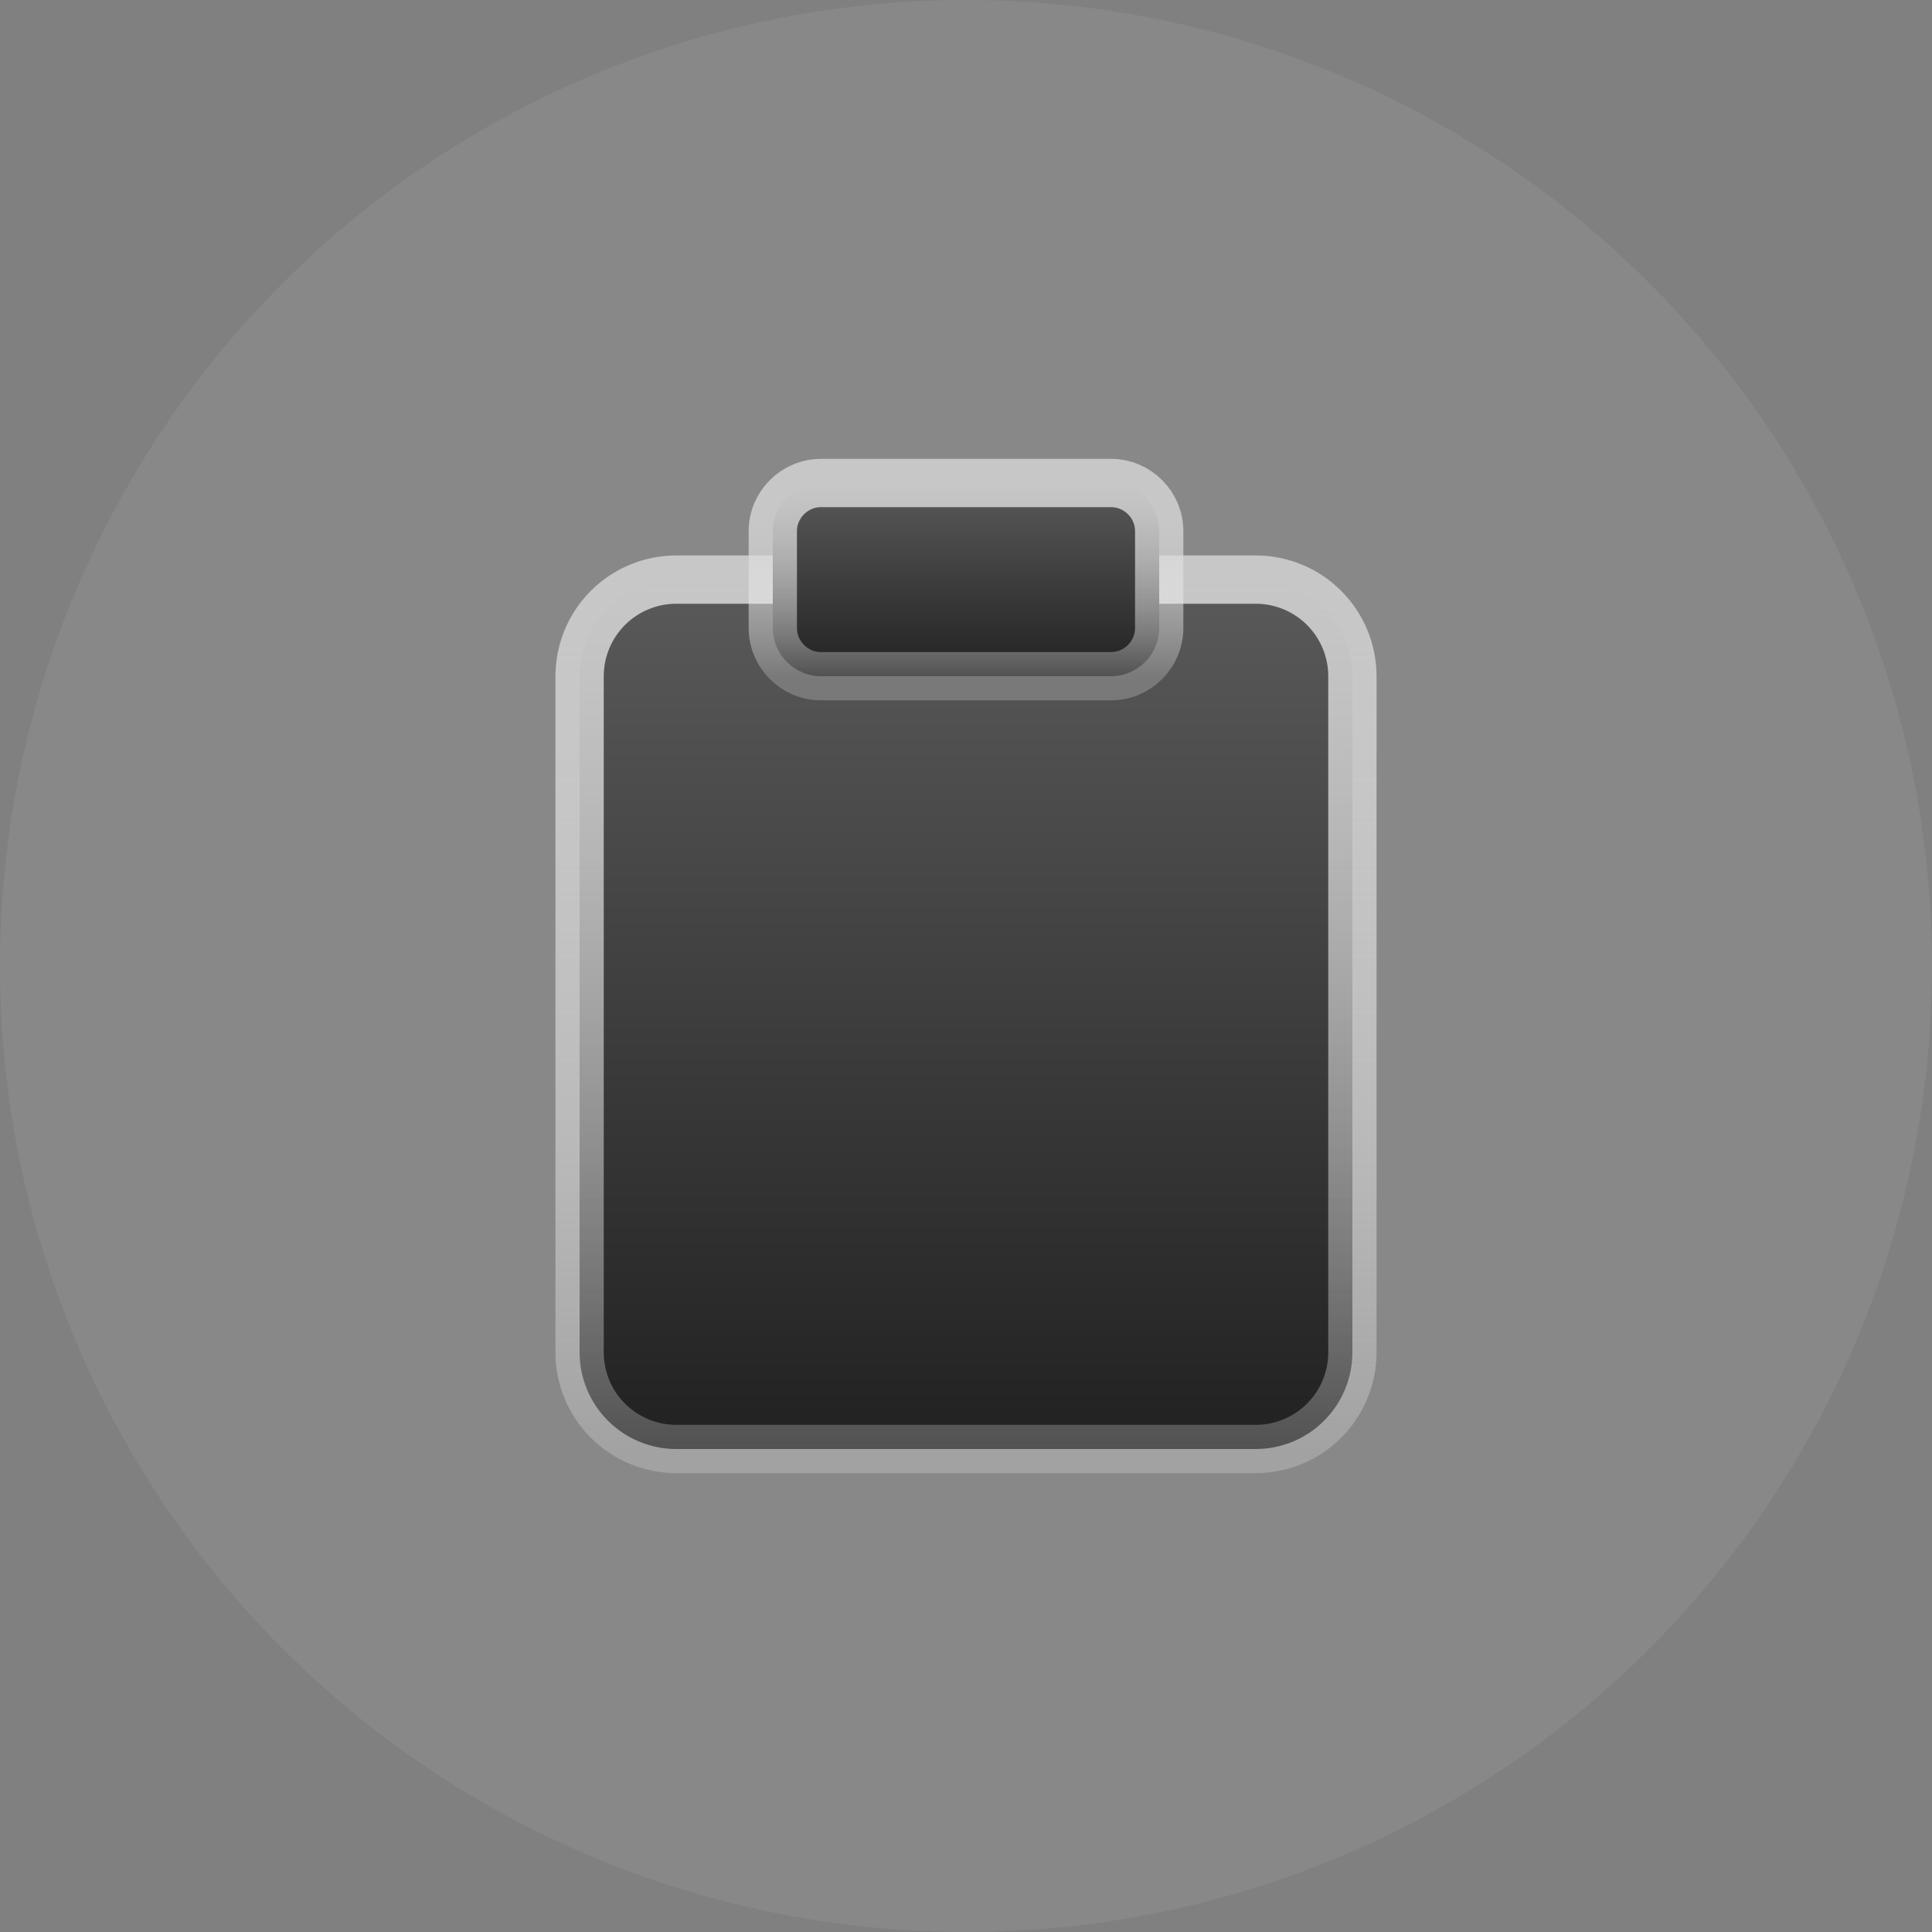 <svg width="40" height="40" viewBox="0 0 40 40" fill="none" xmlns="http://www.w3.org/2000/svg">
<rect x="0" y="0" width="40" height="40" fill="#808080" stroke="none"/>
<circle cx="20" cy="20" r="20" fill="white" fill-opacity="0.07"/>
<path d="M24 12H26C26.53 12 27.039 12.211 27.414 12.586C27.789 12.961 28 13.47 28 14V28C28 28.53 27.789 29.039 27.414 29.414C27.039 29.789 26.53 30 26 30H14C13.47 30 12.961 29.789 12.586 29.414C12.211 29.039 12 28.53 12 28V14C12 13.47 12.211 12.961 12.586 12.586C12.961 12.211 13.47 12 14 12H16" fill="url(#paint0_linear_1528_18458)"/>
<path d="M24 12H26C26.53 12 27.039 12.211 27.414 12.586C27.789 12.961 28 13.47 28 14V28C28 28.53 27.789 29.039 27.414 29.414C27.039 29.789 26.53 30 26 30H14C13.47 30 12.961 29.789 12.586 29.414C12.211 29.039 12 28.53 12 28V14C12 13.47 12.211 12.961 12.586 12.586C12.961 12.211 13.47 12 14 12H16" stroke="url(#paint1_linear_1528_18458)" stroke-linecap="round" stroke-linejoin="round"/>
<path d="M23 10H17C16.448 10 16 10.448 16 11V13C16 13.552 16.448 14 17 14H23C23.552 14 24 13.552 24 13V11C24 10.448 23.552 10 23 10Z" fill="url(#paint2_linear_1528_18458)" stroke="url(#paint3_linear_1528_18458)" stroke-linecap="round" stroke-linejoin="round"/>
<defs>
<linearGradient id="paint0_linear_1528_18458" x1="20" y1="12" x2="20" y2="30" gradientUnits="userSpaceOnUse">
<stop stop-color="#5A5A5A"/>
<stop offset="1" stop-color="#212121"/>
</linearGradient>
<linearGradient id="paint1_linear_1528_18458" x1="20" y1="12" x2="20" y2="30" gradientUnits="userSpaceOnUse">
<stop stop-color="#C7C7C7"/>
<stop offset="1" stop-color="white" stop-opacity="0.22"/>
</linearGradient>
<linearGradient id="paint2_linear_1528_18458" x1="20" y1="10" x2="20" y2="14" gradientUnits="userSpaceOnUse">
<stop stop-color="#5A5A5A"/>
<stop offset="1" stop-color="#212121"/>
</linearGradient>
<linearGradient id="paint3_linear_1528_18458" x1="20" y1="10" x2="20" y2="14" gradientUnits="userSpaceOnUse">
<stop stop-color="#C7C7C7"/>
<stop offset="1" stop-color="white" stop-opacity="0.22"/>
</linearGradient>
</defs>
</svg>
